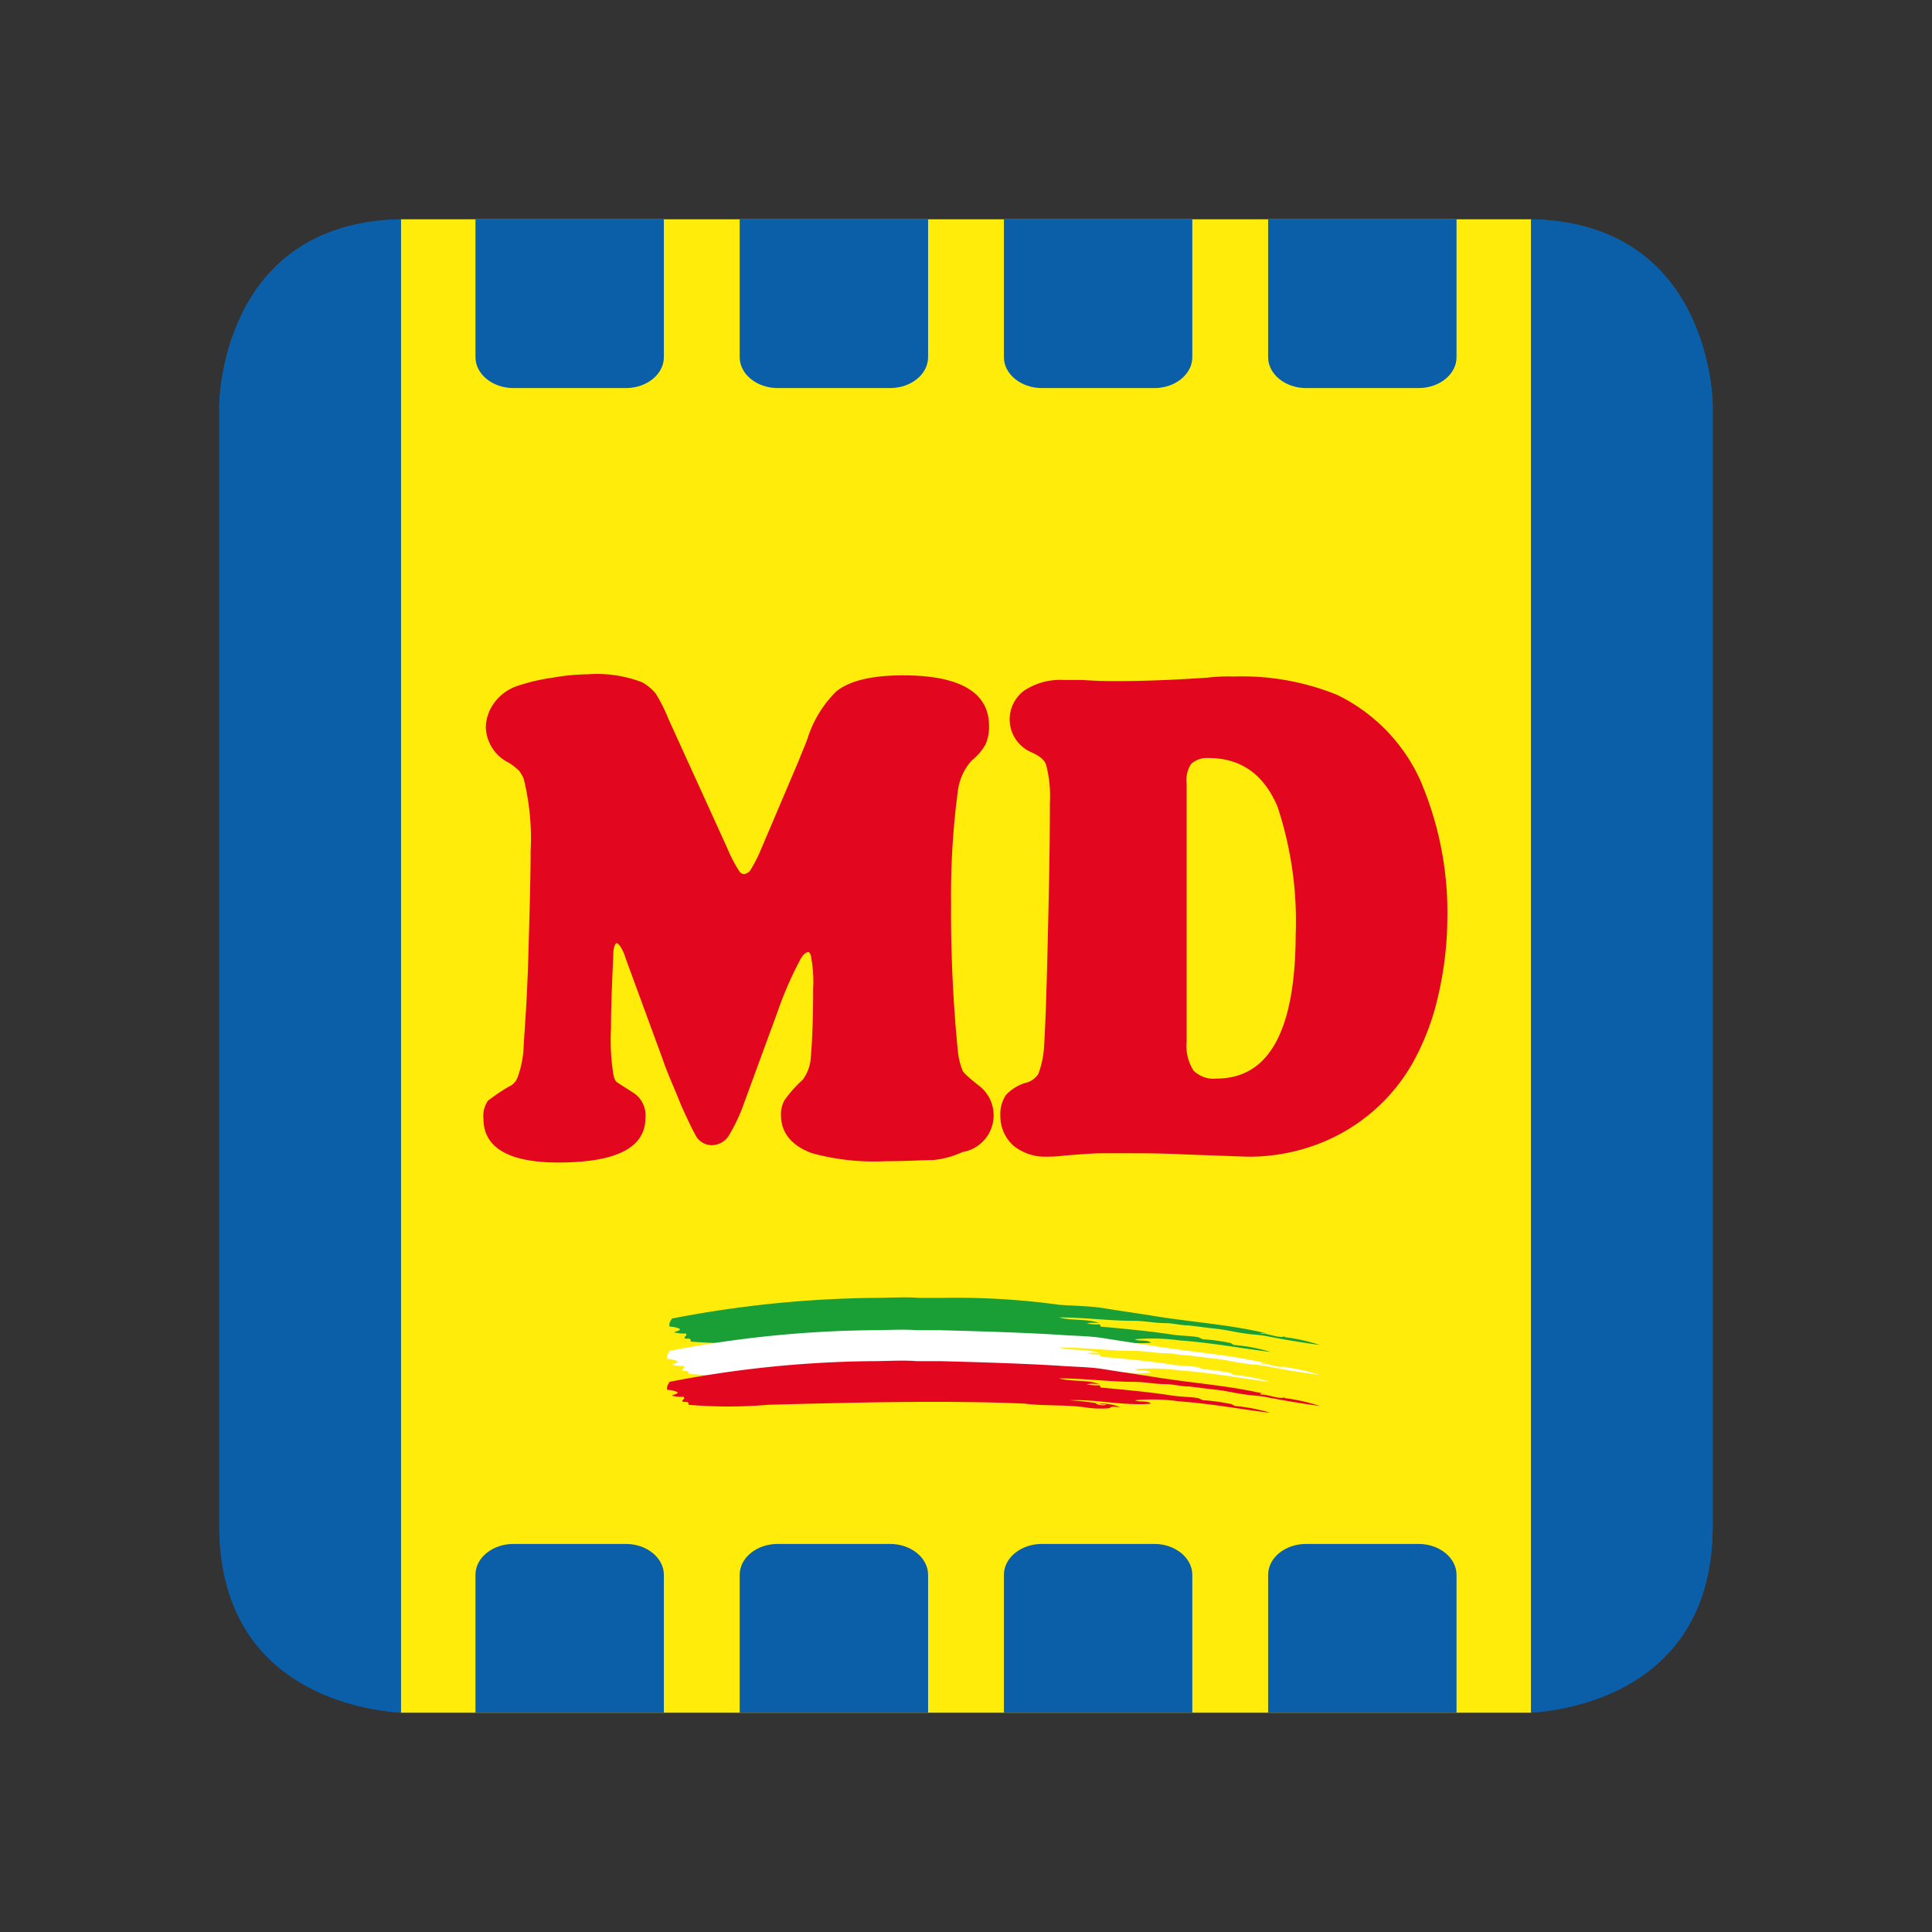 <?xml version="1.0" encoding="UTF-8"?>
<svg xmlns="http://www.w3.org/2000/svg" id="Livello_1" data-name="Livello 1" viewBox="0 0 1000 1000">
  <rect x="0" y="0" width="1000" height="1000" fill="#333333" stroke="none"/>
  <defs>
    <style>.cls-1{fill:#fff;}.cls-2{fill:#ffec0b;}.cls-3{fill:#0b5fa8;}.cls-4{fill:#e2061f;}.cls-5{fill:#1a9e36;}</style>
  </defs>
  <g id="MD-logo">
    <path id="Unione_1" data-name="Unione 1" class="cls-1" d="M113.5,791.36a95.15,95.15,0,0,0,95.14,95.14H791.36a95.15,95.15,0,0,0,95.14-95.14h0a95.15,95.15,0,0,1-95.14,95.14H208.64A95.15,95.15,0,0,1,113.5,791.36Z"></path>
    <g id="Raggruppa_713" data-name="Raggruppa 713">
      <path id="Tracciato_683" data-name="Tracciato 683" class="cls-2" d="M207.45,113.5v773h585.1v-773Z"></path>
      <g id="Raggruppa_712" data-name="Raggruppa 712">
        <g id="Raggruppa_711" data-name="Raggruppa 711">
          <path id="Tracciato_684" data-name="Tracciato 684" class="cls-3" d="M753.9,886.5H656.38V815.14c0-8.92,8.92-16,19.62-16h58.28c10.7,0,19.62,7.13,19.62,16V886.5"></path>
          <path id="Tracciato_685" data-name="Tracciato 685" class="cls-3" d="M617.14,886.5H519.62V815.14c0-8.92,8.92-16,19.62-16h58.28c10.7,0,19.62,7.13,19.62,16V886.5"></path>
          <path id="Tracciato_686" data-name="Tracciato 686" class="cls-3" d="M480.38,886.5H382.86V815.14c0-8.92,8.92-16,19.62-16h58.28c10.7,0,19.62,7.13,19.62,16Z"></path>
          <path id="Tracciato_687" data-name="Tracciato 687" class="cls-3" d="M343.62,886.5H246.1V815.14c0-8.92,8.92-16,19.62-16H324c10.7,0,19.62,7.13,19.62,16Z"></path>
          <path id="Tracciato_688" data-name="Tracciato 688" class="cls-3" d="M886.5,789.57V209.83s0-94.54-94-96.33v773c16.05-1.19,94-9.52,94-96.93"></path>
          <path id="Tracciato_689" data-name="Tracciato 689" class="cls-3" d="M113.5,789.57V209.83s0-94.54,93.95-96.33v773c-16-1.19-93.95-9.52-93.95-96.93"></path>
          <path id="Tracciato_690" data-name="Tracciato 690" class="cls-4" d="M506.54,561.84c-6-4.76-8.32-7.14-8.32-7.73a37.16,37.16,0,0,1-2.38-9.51,733.63,733.63,0,0,1-3.57-77.3A407.09,407.09,0,0,1,495.84,409,28.8,28.8,0,0,1,503,393.57a28,28,0,0,0,7.14-8.33,22.64,22.64,0,0,0,1.78-9.51c0-17.25-14.86-26.17-44.59-26.17-16.65,0-27.95,3-34.49,8.33a59.27,59.27,0,0,0-14.87,24.38c-.59,1.78-2.37,5.94-4.75,11.89L393,441.73a77.84,77.84,0,0,1-4.76,8.92,5.41,5.41,0,0,1-3,1.78,3.1,3.1,0,0,1-2.38-1.19,72.7,72.7,0,0,1-6.54-12.48L346,372.16a85.86,85.86,0,0,0-6.54-13.08,24,24,0,0,0-7.14-5.95A65.29,65.29,0,0,0,304.37,349a112.89,112.89,0,0,0-18.43,1.78,99.4,99.4,0,0,0-17.84,4.17,24.16,24.16,0,0,0-11.89,8.32,22.14,22.14,0,0,0-4.76,13.08,21.23,21.23,0,0,0,11.9,18.43,32.18,32.18,0,0,1,5.35,4.17,19.49,19.49,0,0,1,2.38,4.16,128.37,128.37,0,0,1,3.56,37.46c0,14.86-.59,33.3-1.19,54.7-.59,20.81-1.78,36.27-2.37,45.19a51.91,51.91,0,0,1-3,16.65,8.43,8.43,0,0,1-4.75,5.35c-7.14,4.17-9.52,6.54-10.71,7.14a14.07,14.07,0,0,0-2.38,9.51c0,14.87,13.09,22.6,38.65,22.6,30.33,0,45.19-7.73,45.19-23.19a13.91,13.91,0,0,0-6.54-13.08c-6.54-4.17-8.32-5.35-8.32-5.35-.6-.6-1.19-1.19-1.78-4.17a113.31,113.31,0,0,1-1.19-23.78c0-11.3.59-24.38,1.19-38.06,0-4.16,1.18-5.94,1.78-5.94,0,0,2.38.59,4.76,8.32l19,51.73c2.38,7.14,6,14.87,9.52,23.79,5.35,11.89,7.13,14.86,7.73,16a9.5,9.5,0,0,0,8.32,4.76,10.51,10.51,0,0,0,8.92-5.35,91.51,91.51,0,0,0,7.73-16.65l17.24-47a190.26,190.26,0,0,1,11.3-26.16c2.38-4.76,4.16-4.76,4.76-4.76,0,0,.59,0,1.19,1.79a70.72,70.72,0,0,1,1.19,17.24c0,16.65-.6,28.54-1.19,35.08a21.75,21.75,0,0,1-4.16,11.9,63.68,63.68,0,0,0-9.52,10.7,14.87,14.87,0,0,0-1.78,7.73c0,6.54,3,14.86,16.05,19.62a121.58,121.58,0,0,0,38.06,4.16c10.7,0,19-.59,24.38-.59a46,46,0,0,0,15.46-4.16,19.26,19.26,0,0,0,8.32-34.49"></path>
          <path id="Tracciato_691" data-name="Tracciato 691" class="cls-4" d="M670.65,482.76c0,50.54-13.67,75.51-41,75.51a14.55,14.55,0,0,1-11.89-4.16,23.72,23.72,0,0,1-3.57-14.87V405.46a14.92,14.92,0,0,1,2.38-10.11,12.32,12.32,0,0,1,8.92-3q25,0,35.68,25a187.88,187.88,0,0,1,9.51,65.41m65.41-76.71a90.77,90.77,0,0,0-44-46.38,130.74,130.74,0,0,0-53.52-9.51,93.24,93.24,0,0,0-13.67.59c-17.25,1.19-33.3,1.79-47,1.79-3.56,0-9.51,0-17.83-.6h-9.52a34,34,0,0,0-20.21,5.35,18.52,18.52,0,0,0,3.56,32.11c4.16,1.79,7.14,4.17,7.73,7.14a63.84,63.84,0,0,1,1.79,19c0,25-.6,49.94-1.19,74.92S541,532.7,540.43,541a48.07,48.07,0,0,1-3,14.86,10.92,10.92,0,0,1-7.13,4.76,23.77,23.77,0,0,0-9.52,6,17.58,17.58,0,0,0-3,10.7,20.59,20.59,0,0,0,6.54,15.46A25.73,25.73,0,0,0,541,598.7a76,76,0,0,0,10.11-.59c7.73-.59,14.27-1.19,20.21-1.19h10.71c8.92,0,19,0,30.92.6l32.7,1.18a100.51,100.51,0,0,0,38.05-7.13A95,95,0,0,0,731.3,550a130,130,0,0,0,13.08-34.49,181.73,181.73,0,0,0,4.76-39.84,172.85,172.85,0,0,0-13.08-69.57"></path>
          <path id="Tracciato_692" data-name="Tracciato 692" class="cls-5" d="M569,695c1.19.6,3,0,3.57.6a7.92,7.92,0,0,1-5.35-.6c.6,0,.6.6,1.78,0a135.72,135.72,0,0,0-15.46-1.78c14.28-.6,28,3,42.22,1.78-1.78-1.78-6.54-.59-8.32-1.78a101.65,101.65,0,0,1,23.19.59c16.65,1.19,32.11,4.16,47,5.95a91.82,91.82,0,0,0-18.43-3.57c-1.19,0-1.79-1.19-3-1.19a99.47,99.47,0,0,0-13.09-1.78c-1.19,0-2.37-1.19-3.56-1.19-3.57-.6-8.33-.6-12.49-1.19-11.3-1.78-24.38-3-36.87-4.16-1.19,0,0-.6-1.19-1.19a22.52,22.52,0,0,1-6.54-.6,23.87,23.87,0,0,1,6.54,0c-5.35-2.38-14.86-1.19-20.81-3,13.08,0,26.17,1.78,38.65,1.78,6,0,10.71,1.19,16.65,1.19,3.57,0,7.73,1.19,11.89,1.19,5.36.6,8.92,1.19,14.87,1.79,4.76.59,9.51,1.78,14.27,2.37,3.57.6,6.54.6,10.11,1.19,8.92,1.79,19.62,3.57,28.54,4.76a98.23,98.23,0,0,0-19-4.16h.6c1.19-.6-1.19,0-1.19,0-3.57,0-7.14-1.79-11.3-1.79.59-.59,2.38,0,3.57,0-19.62-4.75-40.44-5.94-61.25-9.51-7.73-1.19-16-2.38-23.19-3.57s-15.46-1.19-23.19-1.78a389,389,0,0,0-60-3.57H475.62c-7.13-.59-14.86,0-23.19,0a578.18,578.18,0,0,0-104.65,10.7c-.59,1.19-1.78,2.38-1.19,4.17a14.08,14.08,0,0,1,5.35,1.19c0,1.19-2.38,1.19-3,1.78a18.35,18.35,0,0,0,5.95.59c1.18,1.19-.6,1.19-.6,2.38.6.6,2.38,0,3,.6a.82.82,0,0,1,0,1.17l0,0a243.17,243.17,0,0,0,41.63,0c45.19-1.19,91.57-2.38,132.59-.6,8.92,1.19,20.82.6,30.33,1.79a52.68,52.68,0,0,0,13.68.59c.59-1.19,3-.59,5.35-.59-4.17,0-7.73-.6-11.9-.6"></path>
          <path id="Tracciato_693" data-name="Tracciato 693" class="cls-1" d="M569,710.49c1.19.6,3,0,3.57.6a7.92,7.92,0,0,1-5.35-.6c1.19,0,1.19.6,1.78,0a135.72,135.72,0,0,0-15.46-1.78c14.28-.6,28,3,42.22,1.78-1.78-1.78-6.54-.59-8.32-1.78a101.65,101.65,0,0,1,23.19.59c16.65,1.19,32.11,4.16,47,6a91.82,91.82,0,0,0-18.43-3.57c-1.19,0-1.79-1.19-3-1.19a99.47,99.47,0,0,0-13.09-1.78c-1.19,0-2.37-1.19-3.56-1.19-3.57-.6-8.33-.6-12.49-1.19-11.3-1.78-24.38-3-36.87-4.16-1.19,0,0-.6-1.19-1.19a22.52,22.52,0,0,1-6.54-.6,23.87,23.87,0,0,1,6.54,0c-5.35-2.38-14.86-1.19-20.81-3,13.08,0,26.17,1.78,38.65,1.78,6,0,10.71,1.19,16.65,1.19,3.57,0,7.73,1.19,11.89,1.19,5.36.6,8.92,1.19,14.87,1.79,4.76.59,9.51,1.78,14.27,2.37,3.57.6,6.54.6,10.11,1.19,8.92,1.79,19.62,3.57,28.54,4.76a98.23,98.23,0,0,0-19-4.16h.6c1.19-.6-1.19,0-1.19,0-3.57,0-7.14-1.79-11.3-1.79.59-.59,2.38,0,3.57,0-19.62-4.75-40.44-5.94-61.25-9.51-7.73-1.19-16-2.38-23.19-3.57s-15.46-1.19-23.19-1.78c-19.62-1.19-39.84-1.78-61.24-2.38H474.43c-7.13-.59-14.86,0-23.19,0a578.27,578.27,0,0,0-104.65,10.7c-.59,1.19-1.78,2.38-1.19,4.17a14.08,14.08,0,0,1,5.35,1.19c0,1.18-2.38,1.18-3,1.78a18.38,18.38,0,0,0,6,.59c1.19,1.19-.6,1.19-.6,2.38.6.6,2.38,0,3,.6a.83.83,0,0,1,0,1.17l0,0a243.17,243.17,0,0,0,41.63,0c45.19-1.19,91.57-2.38,132.6-.6,8.91,1.19,20.81.6,30.32,1.79a52.68,52.68,0,0,0,13.68.59c.59-1.19,3-.59,5.35-.59A26.81,26.81,0,0,0,569,710.49"></path>
          <path id="Tracciato_694" data-name="Tracciato 694" class="cls-4" d="M569,726.55c1.19.59,3,0,3.57.59a8,8,0,0,1-5.35-.59c1.19-.6,1.19,0,1.78,0a135.74,135.74,0,0,0-15.46-1.79c14.28-.59,28,3,42.22,1.79-1.78-1.79-5.94-.6-8.32-1.79a101.65,101.65,0,0,1,23.19.6c16.65,1.19,32.11,4.16,47,5.94a92.53,92.53,0,0,0-18.43-3.57c-1.19-.59-1.79-1.18-3-1.18a97.83,97.83,0,0,0-13.09-1.79c-1.19,0-2.37-1.19-3.56-1.19C616,723,611.19,723,607,722.38c-11.3-1.78-24.38-3-36.87-4.16-1.19,0,0-.59-1.19-1.19a22.17,22.17,0,0,1-6.54-.59,23.87,23.87,0,0,1,6.54,0c-5.35-2.38-14.86-1.19-20.81-3,13.08,0,26.17,1.79,38.65,1.79,6,0,10.71,1.19,16.65,1.19,3.57,0,7.73,1.19,11.89,1.19,5.36.59,8.92,1.19,14.87,1.78,4.76.6,9.51,1.78,14.27,2.38,3.57.59,6.54.59,10.11,1.19,8.92,1.78,19.62,3.57,28.54,4.76a98.26,98.26,0,0,0-19-4.17h.6c1.19-.59-1.19,0-1.19,0-3.57,0-7.14-1.78-11.3-1.78.59-1.19,2.38,0,3.57,0-19.62-4.76-40.44-5.95-61.25-9.51-7.73-1.19-16-2.38-23.19-3.57s-15.46-1.19-23.19-1.79c-19.62-1.19-39.84-1.78-61.24-2.37H474.43c-7.13-.6-14.86,0-23.19,0a576.48,576.48,0,0,0-104.65,10.7c-.59,1.19-1.78,2.38-1.19,4.16a14.27,14.27,0,0,1,5.35,1.19c0,1.19-2.38,1.19-3,1.78a18.11,18.11,0,0,0,6,.6c1.19,1.19-.6,1.19-.6,2.38.6.59,2.38,0,3,.59a.83.83,0,0,1,0,1.17l0,0a243.17,243.17,0,0,0,41.63,0c45.19-1.19,91.57-2.38,132.6-.59,8.91,1.19,20.81.59,30.32,1.78a52.68,52.68,0,0,0,13.68.59c.59-1.18,3-.59,5.35-.59A26.63,26.63,0,0,0,569,726.55"></path>
          <path id="Tracciato_695" data-name="Tracciato 695" class="cls-3" d="M343.62,113.5v71.36c0,8.92-8.92,16-19.62,16H265.72c-10.7,0-19.62-7.13-19.62-16V113.5Z"></path>
          <path id="Tracciato_696" data-name="Tracciato 696" class="cls-3" d="M382.86,113.5h97.52v71.36c0,8.92-8.92,16-19.62,16H402.48c-10.7,0-19.62-7.13-19.62-16Z"></path>
          <path id="Tracciato_697" data-name="Tracciato 697" class="cls-3" d="M519.62,113.5h97.52v71.36c0,8.92-8.92,16-19.62,16H539.24c-10.7,0-19.62-7.13-19.62-16V113.5"></path>
          <path id="Tracciato_698" data-name="Tracciato 698" class="cls-3" d="M656.38,113.5H753.9v71.36c0,8.92-8.92,16-19.62,16H676c-10.7,0-19.62-7.13-19.62-16Z"></path>
          <path id="Tracciato_699" data-name="Tracciato 699" class="cls-3" d="M886.5,789.57V209.83s0-94.54-94-96.33v773c16.05-1.19,94-9.52,94-96.93"></path>
          <path id="Tracciato_700" data-name="Tracciato 700" class="cls-3" d="M113.5,789.57V209.83s0-94.54,93.95-96.33v773c-16-1.19-93.95-9.52-93.95-96.93"></path>
        </g>
      </g>
    </g>
  </g>
</svg>

